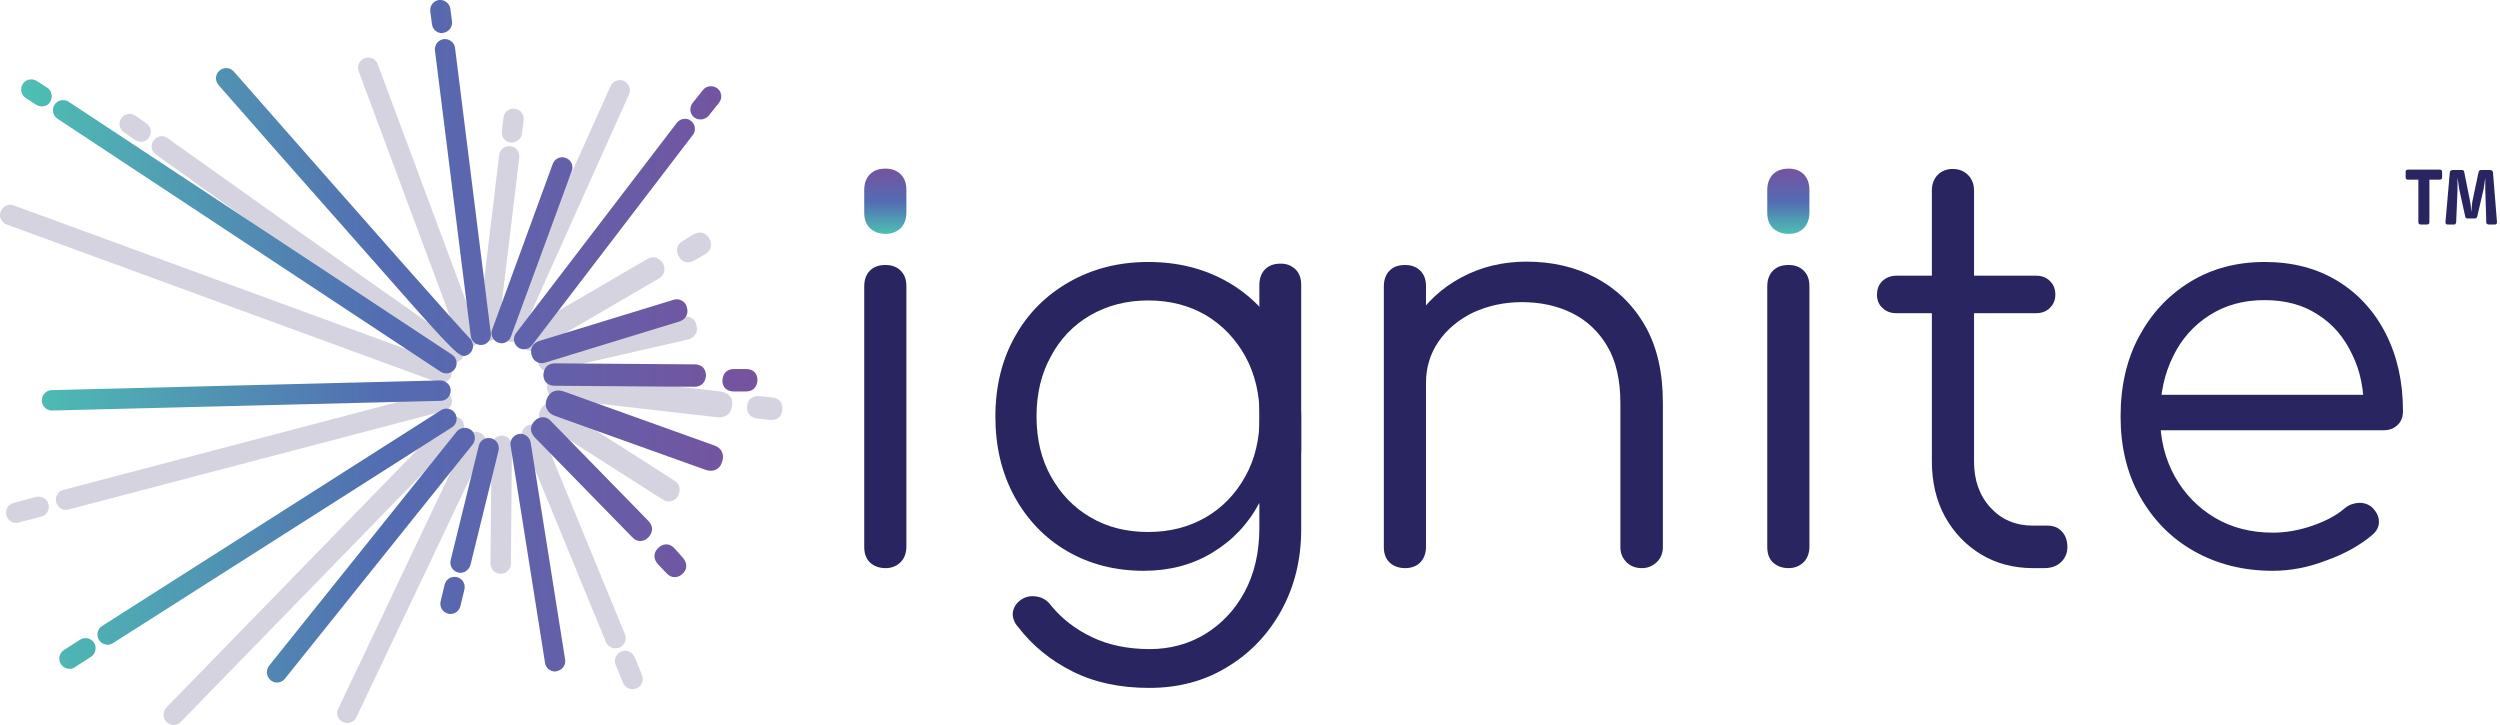 <?xml version="1.0" encoding="utf-8"?>
<!-- Generator: Adobe Illustrator 26.5.0, SVG Export Plug-In . SVG Version: 6.00 Build 0)  -->
<svg version="1.1" id="Layer_1" xmlns="http://www.w3.org/2000/svg" xmlns:xlink="http://www.w3.org/1999/xlink" x="0px" y="0px"
	 width="747.2px" height="216.7px" viewBox="0 0 747.2 216.7" style="enable-background:new 0 0 747.2 216.7;" xml:space="preserve"
	>
<style type="text/css">
	.st0{fill:#282560;}
	.st1{fill:url(#SVGID_1_);}
	.st2{fill:url(#SVGID_00000014595719334755377820000014920206508792365740_);}
	.st3{opacity:0.2;}
	.st4{fill:url(#SVGID_00000091711726297565180180000015653619329381534611_);}
	.st5{fill:url(#SVGID_00000121244976807202261260000017941956783052996488_);}
	.st6{fill:url(#SVGID_00000000925828060364023560000012988946584824484493_);}
	.st7{fill:url(#SVGID_00000159444287970131875200000016938768429042528147_);}
	.st8{fill:url(#SVGID_00000103242033547622653990000018172473662413558405_);}
	.st9{fill:url(#SVGID_00000112631490351560834490000000136317996600098191_);}
	.st10{enable-background:new    ;}
</style>
<g>
	<path class="st0" d="M341.9,170.6c-8.7,0-16.3-2-23-5.9s-11.9-9.4-15.7-16.3c-3.8-7-5.7-14.9-5.7-23.9c0-9.1,2-17.1,5.9-24
		c3.9-7,9.4-12.4,16.3-16.3c6.9-3.9,14.7-5.9,23.5-5.9c8.9,0,16.7,2,23.6,5.9s12.2,9.4,16.1,16.3s5.9,15,6,24l-7.4,4
		c0,8.2-1.7,15.4-5.1,21.8c-3.4,6.4-8.1,11.3-14.1,14.9C356.4,168.8,349.5,170.6,341.9,170.6z M343.5,205.6
		c-8.7,0-16.3-1.6-22.9-4.9c-6.6-3.3-12-7.7-16.3-13.3c-1.2-1.3-1.7-2.8-1.6-4.3c0.2-1.5,1-2.8,2.4-3.8s3-1.3,4.8-1s3.1,1.2,4.1,2.5
		c3.2,4,7.3,7.2,12.3,9.6c5,2.4,10.8,3.6,17.3,3.6c6.1,0,11.7-1.5,16.6-4.5s8.9-7.2,11.8-12.6c2.9-5.4,4.4-11.8,4.4-19.1v-25.2
		l4.8-9.6l7.7,1.5v33.8c0,8.9-2,17-5.9,24.1s-9.3,12.8-16.1,16.9C360.1,203.5,352.3,205.6,343.5,205.6z M343.2,159
		c6.5,0,12.2-1.5,17.2-4.4s8.9-7,11.8-12.2s4.3-11.2,4.3-17.9c0-6.7-1.4-12.7-4.3-18c-2.9-5.2-6.8-9.3-11.8-12.3
		c-5-2.9-10.7-4.4-17.2-4.4s-12.2,1.5-17.3,4.4c-5,2.9-9,7-11.8,12.3c-2.9,5.2-4.3,11.2-4.3,18c0,6.7,1.4,12.7,4.3,17.9
		s6.8,9.3,11.8,12.2C331,157.6,336.7,159,343.2,159z"/>
	<path class="st0" d="M420,169.8c-2,0-3.5-0.6-4.7-1.7c-1.2-1.2-1.7-2.7-1.7-4.6V85.6c0-2,0.6-3.6,1.7-4.7c1.2-1.2,2.7-1.7,4.7-1.7
		c1.9,0,3.4,0.6,4.5,1.7c1.2,1.2,1.7,2.7,1.7,4.7v77.9c0,1.9-0.6,3.4-1.7,4.6C423.4,169.2,421.9,169.8,420,169.8z M490.7,169.8
		c-1.9,0-3.4-0.6-4.6-1.8s-1.8-2.7-1.8-4.5v-43.1c0-6.8-1.3-12.5-3.9-16.9s-6.1-7.7-10.5-9.9c-4.4-2.2-9.5-3.3-15-3.3
		c-5.4,0-10.2,1.1-14.6,3.1c-4.3,2.1-7.8,5-10.3,8.6s-3.8,7.8-3.8,12.4h-9c0.2-7,2.1-13.2,5.6-18.6c3.5-5.5,8.2-9.8,14-12.9
		s12.3-4.7,19.4-4.7c7.8,0,14.7,1.6,20.9,4.9c6.1,3.3,11,8,14.6,14.3s5.3,14,5.3,23v43.1c0,1.8-0.6,3.3-1.8,4.5
		C493.9,169.2,492.5,169.8,490.7,169.8z"/>
	<path class="st0" d="M534.6,169.8c-2,0-3.5-0.6-4.7-1.7s-1.7-2.7-1.7-4.7V85.6c0-2,0.6-3.6,1.7-4.7c1.2-1.2,2.7-1.7,4.7-1.7
		c1.9,0,3.4,0.6,4.5,1.7c1.2,1.2,1.7,2.7,1.7,4.7v77.7c0,2-0.6,3.6-1.7,4.7S536.5,169.8,534.6,169.8z"/>
	<path class="st0" d="M566.7,93.6c-1.6,0-3-0.5-4.1-1.6c-1.1-1-1.6-2.3-1.6-3.9c0-1.7,0.5-3,1.6-4.1c1.1-1,2.5-1.6,4.1-1.6h41.9
		c1.6,0,3,0.5,4.1,1.6s1.6,2.4,1.6,4.1c0,1.5-0.5,2.8-1.6,3.9s-2.5,1.6-4.1,1.6H566.7z M607.6,169.8c-5.8,0-11-1.4-15.5-4.1
		c-4.6-2.8-8.1-6.5-10.8-11.3c-2.6-4.8-3.9-10.3-3.9-16.5v-81c0-1.9,0.6-3.4,1.7-4.6c1.2-1.2,2.7-1.8,4.5-1.8c1.9,0,3.4,0.6,4.6,1.8
		c1.2,1.2,1.8,2.8,1.8,4.6v81c0,5.6,1.6,10.2,4.9,13.8c3.3,3.6,7.5,5.4,12.7,5.4h4.4c1.8,0,3.2,0.6,4.3,1.8s1.6,2.8,1.6,4.6
		c0,1.9-0.7,3.4-2,4.6s-3,1.7-4.9,1.7H607.6z"/>
	<path class="st0" d="M679.3,170.6c-8.9,0-16.7-2-23.6-5.9c-6.9-3.9-12.2-9.4-16.1-16.3s-5.8-14.9-5.8-23.9c0-9.1,1.8-17,5.5-23.9
		s8.7-12.3,15.2-16.3s13.9-6,22.4-6c8.3,0,15.6,1.9,21.8,5.7c6.2,3.8,11,9.1,14.4,15.8c3.4,6.7,5.1,14.4,5.1,23
		c0,1.8-0.5,3.2-1.6,4.2c-1.1,1.1-2.5,1.6-4.3,1.6h-69.9V118h71.2l-7.1,5.1c0.1-6.4-1-12.2-3.5-17.2c-2.4-5.1-5.8-9.1-10.3-11.9
		c-4.4-2.9-9.7-4.3-15.9-4.3c-6.3,0-11.7,1.5-16.4,4.5s-8.4,7.1-10.9,12.3c-2.6,5.2-3.9,11.2-3.9,18c0,6.7,1.5,12.7,4.4,17.9
		s6.9,9.3,11.9,12.3s10.9,4.5,17.4,4.5c3.9,0,7.9-0.7,11.9-2.1c4-1.4,7.2-3.1,9.6-5.2c1.2-1,2.6-1.5,4.1-1.6s2.9,0.4,3.9,1.2
		c1.4,1.3,2.2,2.8,2.2,4.3c0.1,1.5-0.6,2.9-1.9,4c-3.6,3.1-8.2,5.7-13.8,7.7C689.9,169.6,684.5,170.6,679.3,170.6z"/>
	<path class="st0" d="M264.7,169.8c-2,0-3.5-0.6-4.7-1.7c-1.2-1.2-1.7-2.7-1.7-4.7V85.6c0-2,0.6-3.6,1.7-4.7
		c1.2-1.2,2.7-1.7,4.7-1.7c1.9,0,3.4,0.6,4.5,1.7c1.2,1.2,1.7,2.7,1.7,4.7v77.7c0,2-0.6,3.6-1.7,4.7
		C268,169.2,266.5,169.8,264.7,169.8z"/>
	
		<linearGradient id="SVGID_1_" gradientUnits="userSpaceOnUse" x1="264.6" y1="931.899" x2="264.6" y2="912.304" gradientTransform="matrix(1 0 0 1 0 -861.956)">
		<stop  offset="0" style="stop-color:#4DC0B3"/>
		<stop  offset="0.494" style="stop-color:#536CB2"/>
		<stop  offset="1" style="stop-color:#76529F"/>
	</linearGradient>
	<path class="st1" d="M264.7,69.9c-2,0-3.5-0.6-4.7-1.7c-1.2-1.2-1.7-2.7-1.7-4.7v-6.7c0-2,0.6-3.6,1.7-4.7c1.2-1.2,2.7-1.7,4.7-1.7
		c1.9,0,3.4,0.6,4.5,1.7c1.2,1.2,1.7,2.7,1.7,4.7v6.7c0,2-0.6,3.6-1.7,4.7C268,69.3,266.5,69.9,264.7,69.9z"/>
	
		<linearGradient id="SVGID_00000013879940657258438320000000347031956813772714_" gradientUnits="userSpaceOnUse" x1="534.5" y1="931.899" x2="534.5" y2="912.304" gradientTransform="matrix(1 0 0 1 0 -861.956)">
		<stop  offset="0" style="stop-color:#4DC0B3"/>
		<stop  offset="0.494" style="stop-color:#536CB2"/>
		<stop  offset="1" style="stop-color:#76529F"/>
	</linearGradient>
	<path style="fill:url(#SVGID_00000013879940657258438320000000347031956813772714_);" d="M534.6,69.9c-2,0-3.5-0.6-4.7-1.7
		c-1.2-1.2-1.7-2.7-1.7-4.7v-6.7c0-2,0.6-3.6,1.7-4.7s2.7-1.7,4.7-1.7c1.9,0,3.4,0.6,4.5,1.7s1.7,2.7,1.7,4.7v6.7
		c0,2-0.6,3.6-1.7,4.7C538,69.3,536.5,69.9,534.6,69.9z"/>
	<path class="st0" d="M382.8,141.1c-2,0-3.5-0.6-4.7-1.7s-1.7-2.7-1.7-4.7V85.2c0-2,0.6-3.6,1.7-4.7c1.2-1.2,2.7-1.7,4.7-1.7
		c1.9,0,3.2,0.6,4.4,1.7c1.2,1.2,1.7,2.7,1.7,4.7v49.5c0,2-0.6,3.6-1.7,4.7C386,140.5,384.7,141.1,382.8,141.1z"/>
	<g class="st3">
		<path class="st0" d="M203.1,145.7c-0.2-0.9-0.7-1.6-1.6-2.1l-35.1-22.4c-0.9-0.6-1.8-0.8-2.6-0.6c-0.9,0.2-1.6,0.7-2.1,1.6
			c-0.5,0.8-0.7,1.7-0.5,2.5c0.2,0.9,0.7,1.6,1.6,2.1l35.1,22.4c0.9,0.6,1.8,0.8,2.6,0.6c0.9-0.2,1.6-0.7,2.1-1.5
			C203.1,147.4,203.2,146.5,203.1,145.7z"/>
	</g>
	<g class="st3">
		<path class="st0" d="M218.1,118.4c-0.6-0.8-1.5-1.2-2.8-1.4l-47.4-5.4c-1.2-0.1-2.2,0.1-3,0.7s-1.3,1.5-1.4,2.7
			c-0.1,1.1,0.1,2.1,0.7,2.9c0.6,0.8,1.5,1.2,2.8,1.4l47.4,5.4c1.2,0.1,2.2-0.1,3-0.7s1.2-1.5,1.4-2.6
			C219,120.2,218.8,119.2,218.1,118.4z"/>
	</g>
	<g class="st3">
		<path class="st0" d="M227.1,118.4c-1.1-0.1-1.9,0.1-2.6,0.6c-0.7,0.5-1.1,1.3-1.2,2.4c-0.1,1,0.1,1.8,0.7,2.5
			c0.5,0.7,1.4,1.1,2.4,1.2l3.6,0.4c1.1,0.1,1.9-0.1,2.6-0.6c0.7-0.5,1.1-1.3,1.2-2.3c0.1-1.1-0.1-1.9-0.6-2.6s-1.4-1.1-2.4-1.2
			L227.1,118.4z"/>
	</g>
	<g class="st3">
		<path class="st0" d="M206.8,95.1c-0.7-0.5-1.6-0.6-2.7-0.3l-40.6,9.3c-1,0.2-1.8,0.7-2.3,1.5c-0.5,0.7-0.6,1.6-0.4,2.7
			c0.2,1,0.7,1.7,1.4,2.2s1.6,0.6,2.7,0.3l40.6-9.3c1-0.2,1.8-0.7,2.3-1.5c0.5-0.7,0.6-1.6,0.4-2.6C208,96.3,207.5,95.5,206.8,95.1z
			"/>
	</g>
	<g class="st3">
		<path class="st0" d="M196,77c-0.8-0.2-1.7-0.1-2.7,0.5l-36,21c-0.9,0.5-1.5,1.2-1.7,2.1c-0.2,0.8-0.1,1.7,0.5,2.6
			c0.5,0.9,1.2,1.4,2,1.6s1.7,0.1,2.7-0.5l36-21c0.9-0.5,1.5-1.2,1.7-2.1c0.2-0.8,0.1-1.7-0.4-2.6C197.5,77.8,196.8,77.3,196,77z"/>
	</g>
	<g class="st3">
		<path class="st0" d="M204.1,72c-0.9,0.5-1.5,1.2-1.7,2.1c-0.2,0.8-0.1,1.7,0.5,2.6c0.5,0.9,1.2,1.4,2,1.6s1.7,0.1,2.7-0.5l3.1-1.8
			c0.9-0.5,1.5-1.2,1.7-2.1c0.2-0.8,0.1-1.7-0.4-2.6s-1.2-1.5-2.1-1.7c-0.8-0.2-1.7-0.1-2.7,0.5L204.1,72z"/>
	</g>
	<g class="st3">
		<path class="st0" d="M153.5,102.1c-0.6,0.1-1.3,0.1-1.9-0.2c-1.5-0.7-2.2-2.5-1.5-4l32.4-72.2c0.7-1.5,2.5-2.2,4-1.5
			s2.2,2.5,1.5,4l-32.4,72.2C155.2,101.3,154.4,101.9,153.5,102.1z"/>
	</g>
	<g class="st3">
		<path class="st0" d="M153.7,42.5c-0.3,0.1-0.7,0.1-1.1,0.1c-1.7-0.2-2.8-1.7-2.6-3.4l0.5-4.1c0.2-1.7,1.7-2.8,3.4-2.6
			s2.8,1.7,2.6,3.4L156,40C155.9,41.2,154.9,42.2,153.7,42.5z"/>
	</g>
	<g class="st3">
		<path class="st0" d="M146.6,101.9c-0.3,0.1-0.7,0.1-1.1,0.1c-1.7-0.2-2.8-1.7-2.6-3.4l6.3-52.3c0.2-1.7,1.7-2.8,3.4-2.6
			s2.8,1.7,2.6,3.4l-6.3,52.3C148.7,100.6,147.8,101.6,146.6,101.9z"/>
	</g>
	<g class="st3">
		<path class="st0" d="M107.2,12.8"/>
	</g>
	<g class="st3">
		<path class="st0" d="M140.7,103.8c-1.5,0.3-3-0.4-3.5-1.9l-30-80.6c-0.6-1.6,0.2-3.3,1.8-3.9c1.6-0.6,3.3,0.2,3.9,1.8l30,80.6
			c0.6,1.6-0.2,3.3-1.8,3.9C140.9,103.8,140.8,103.8,140.7,103.8z"/>
	</g>
	<g class="st3">
		<path class="st0" d="M42.8,42.3c-0.8,0.2-1.7,0-2.5-0.5L37,39.5c-1.4-1-1.7-2.9-0.7-4.2c1-1.4,2.9-1.7,4.2-0.7l3.3,2.3
			c1.4,1,1.7,2.9,0.7,4.2C44.2,41.7,43.5,42.2,42.8,42.3z"/>
	</g>
	<g class="st3">
		<path class="st0" d="M43,40"/>
	</g>
	<g class="st3">
		<path class="st0" d="M136.6,108.2c-2,0.5-7.2-3.2-38.1-25.1c-19-13.4-40.7-28.9-51.9-36.9c-1.4-1-1.7-2.9-0.7-4.2
			c1-1.4,2.9-1.7,4.2-0.7c50.8,36.2,83.9,59.5,86.8,61.3c0.3,0.2,0.6,0.4,0.9,0.7c1.2,1.2,1.1,3.1-0.1,4.3
			C137.2,107.8,137,108.1,136.6,108.2z"/>
	</g>
	<g class="st3">
		<path class="st0" d="M132.6,114.4c-0.6,0.1-1.2,0.1-1.7-0.1L2,67.1c-1.6-0.6-2.4-2.3-1.8-3.9s2.3-2.4,3.9-1.8L133,108.6
			c1.6,0.6,2.4,2.3,1.8,3.9C134.4,113.5,133.5,114.2,132.6,114.4z"/>
	</g>
	<g class="st3">
		<path class="st0" d="M5.5,156.2c-1.6,0.4-3.2-0.6-3.6-2.2c-0.4-1.6,0.5-3.3,2.2-3.7l6.7-1.8c1.6-0.3,3.3,0.5,3.7,2.2
			c0.4,1.6-0.5,3.3-2.2,3.7L5.5,156.2L5.5,156.2z"/>
	</g>
	<g class="st3">
		<path class="st0" d="M11.5,151.5"/>
	</g>
	<g class="st3">
		<path class="st0" d="M20.4,152.3c-1.6,0.4-3.2-0.6-3.6-2.2c-0.4-1.6,0.5-3.3,2.2-3.7l112.3-29.5c1.6-0.4,3.3,0.5,3.7,2.2
			c0.4,1.6-0.5,3.3-2.2,3.7L20.4,152.3L20.4,152.3z"/>
	</g>
	<g class="st3">
		<path class="st0" d="M189.7,205.9c-1.4,0.3-2.9-0.4-3.5-1.8l-2.2-5.4c-0.6-1.5,0.1-3.3,1.7-4c1.5-0.6,3.3,0.1,4,1.7l2.2,5.4
			c0.6,1.5-0.1,3.3-1.7,4C190,205.9,189.8,205.9,189.7,205.9z"/>
	</g>
	<g class="st3">
		<path class="st0" d="M186.8,197.6"/>
	</g>
	<g class="st3">
		<path class="st0" d="M184.6,193.7c-1.4,0.3-2.9-0.4-3.5-1.8l-25-60.8c-0.6-1.5,0.1-3.3,1.7-4c1.5-0.6,3.3,0.1,4,1.7l25,60.8
			c0.6,1.5-0.1,3.3-1.7,4C184.9,193.6,184.8,193.6,184.6,193.7z"/>
	</g>
	<g class="st3">
		<path class="st0" d="M150,176"/>
	</g>
	<g class="st3">
		<path class="st0" d="M150.3,171.4c-0.2,0.1-0.5,0.1-0.7,0.1c-1.7,0-3-1.4-3-3.1l0.3-35.2c0-1.7,1.4-3,3.1-3c1.7,0,3,1.4,3,3.1
			l-0.3,35.2C152.7,169.9,151.7,171.1,150.3,171.4z"/>
	</g>
	<g class="st3">
		<path class="st0" d="M104.5,216c-0.6,0.2-1.3,0.1-2-0.2c-1.5-0.7-2.2-2.5-1.4-4l38.5-81c0.7-1.5,2.5-2.2,4-1.4
			c1.5,0.7,2.2,2.5,1.4,4l-38.5,81C106.2,215.2,105.4,215.8,104.5,216z"/>
	</g>
	<g class="st3">
		<path class="st0" d="M52.6,216.6c-1,0.2-2,0-2.8-0.8c-1.2-1.2-1.2-3.1-0.1-4.3l83.8-86.1c1.2-1.2,3.1-1.2,4.3-0.1
			c1.2,1.2,1.2,3.1,0.1,4.3l-83.8,86.1C53.7,216.2,53.2,216.4,52.6,216.6z"/>
	</g>
	<g class="st3">
		
			<linearGradient id="SVGID_00000146476984533968704000000000253833230029048194_" gradientUnits="userSpaceOnUse" x1="131.4" y1="868.156" x2="131.4" y2="868.156" gradientTransform="matrix(1 0 0 1 0 -861.956)">
			<stop  offset="0" style="stop-color:#4DC0B3"/>
			<stop  offset="0.494" style="stop-color:#536CB2"/>
			<stop  offset="1" style="stop-color:#76529F"/>
		</linearGradient>
		<path style="fill:url(#SVGID_00000146476984533968704000000000253833230029048194_);" d="M131.4,6.2"/>
	</g>
	<g class="st3">
		
			<linearGradient id="SVGID_00000031176384807849119900000013791673947806109343_" gradientUnits="userSpaceOnUse" x1="62.7" y1="879.856" x2="62.7" y2="879.856" gradientTransform="matrix(1 0 0 1 0 -861.956)">
			<stop  offset="0" style="stop-color:#4DC0B3"/>
			<stop  offset="0.494" style="stop-color:#536CB2"/>
			<stop  offset="1" style="stop-color:#76529F"/>
		</linearGradient>
		<path style="fill:url(#SVGID_00000031176384807849119900000013791673947806109343_);" d="M62.7,17.9"/>
	</g>
	<g class="st3">
		
			<linearGradient id="SVGID_00000026132010032755658530000012407302684439274413_" gradientUnits="userSpaceOnUse" x1="11.9" y1="890.056" x2="11.9" y2="890.056" gradientTransform="matrix(1 0 0 1 0 -861.956)">
			<stop  offset="0" style="stop-color:#4DC0B3"/>
			<stop  offset="0.494" style="stop-color:#536CB2"/>
			<stop  offset="1" style="stop-color:#76529F"/>
		</linearGradient>
		<path style="fill:url(#SVGID_00000026132010032755658530000012407302684439274413_);" d="M11.9,28.1"/>
	</g>
	<g class="st3">
		
			<linearGradient id="SVGID_00000145054208062900512270000008468921328450778523_" gradientUnits="userSpaceOnUse" x1="6.4" y1="981.156" x2="6.4" y2="981.156" gradientTransform="matrix(1 0 0 1 0 -861.956)">
			<stop  offset="0" style="stop-color:#4DC0B3"/>
			<stop  offset="0.494" style="stop-color:#536CB2"/>
			<stop  offset="1" style="stop-color:#76529F"/>
		</linearGradient>
		<path style="fill:url(#SVGID_00000145054208062900512270000008468921328450778523_);" d="M6.4,119.2"/>
	</g>
	<g class="st3">
		
			<linearGradient id="SVGID_00000111897349685676202870000013367657241504892569_" gradientUnits="userSpaceOnUse" x1="166.4" y1="1066.256" x2="166.4" y2="1066.256" gradientTransform="matrix(1 0 0 1 0 -861.956)">
			<stop  offset="0" style="stop-color:#4DC0B3"/>
			<stop  offset="0.494" style="stop-color:#536CB2"/>
			<stop  offset="1" style="stop-color:#76529F"/>
		</linearGradient>
		<path style="fill:url(#SVGID_00000111897349685676202870000013367657241504892569_);" d="M166.4,204.3"/>
	</g>
	
		<linearGradient id="SVGID_00000128459721088828740420000009526171748933107387_" gradientUnits="userSpaceOnUse" x1="6.319" y1="963.946" x2="226.4" y2="963.946" gradientTransform="matrix(1 0 0 1 0 -861.956)">
		<stop  offset="0" style="stop-color:#4DC0B3"/>
		<stop  offset="0.494" style="stop-color:#536CB2"/>
		<stop  offset="1" style="stop-color:#76529F"/>
	</linearGradient>
	<path style="fill:url(#SVGID_00000128459721088828740420000009526171748933107387_);" d="M134.6,183.5c-0.2,0-0.5,0-0.7-0.1
		c-1.6-0.4-2.6-2-2.2-3.7l1.2-5c0.4-1.6,2-2.6,3.7-2.2c1.6,0.4,2.6,2,2.2,3.7l-1.2,5C137.2,182.6,136,183.5,134.6,183.5z
		 M194.9,158.2c0-0.9-0.4-1.7-1.1-2.5l-29.1-29.8c-0.7-0.8-1.6-1.2-2.4-1.2c-0.9,0-1.7,0.3-2.5,1.1c-0.7,0.7-1.1,1.5-1.1,2.4
		c0,0.9,0.4,1.7,1.1,2.5l29.1,29.8c0.7,0.8,1.6,1.2,2.4,1.2c0.9,0,1.7-0.3,2.4-1C194.5,159.9,194.8,159.1,194.9,158.2z M201.6,163.9
		c-0.7-0.8-1.6-1.2-2.4-1.2c-0.9,0-1.7,0.3-2.5,1.1c-0.7,0.7-1.1,1.5-1.1,2.4s0.4,1.7,1.1,2.5l2.5,2.6c0.7,0.8,1.6,1.2,2.4,1.2
		c0.9,0,1.7-0.3,2.4-1c0.8-0.7,1.1-1.5,1.1-2.4s-0.4-1.7-1.1-2.5L201.6,163.9z M215.8,135.1c-0.4-0.9-1.2-1.6-2.4-2L168.5,117
		c-1.1-0.4-2.2-0.4-3.1,0c-0.9,0.4-1.6,1.2-2,2.3c-0.4,1.1-0.4,2.1,0.1,3c0.4,0.9,1.2,1.6,2.4,2l44.9,16.1c1.1,0.4,2.2,0.4,3.1,0
		c0.9-0.4,1.6-1.2,1.9-2.3C216.2,137,216.2,136,215.8,135.1z M210.1,109.8c-0.6-0.6-1.5-0.9-2.5-0.9l-41.7-0.3
		c-1.1,0-1.9,0.3-2.5,0.9s-0.9,1.4-1,2.5c0,1,0.3,1.8,0.9,2.4c0.6,0.6,1.5,0.9,2.5,0.9l41.7,0.3c1.1,0,1.9-0.3,2.5-0.9
		s0.9-1.4,1-2.4C211,111.3,210.7,110.4,210.1,109.8z M219.4,110.3c-1.1,0-1.9,0.3-2.5,0.9s-0.9,1.4-1,2.5c0,1,0.3,1.8,0.9,2.4
		c0.6,0.6,1.5,0.9,2.5,0.9h3.6c1.1,0,1.9-0.3,2.5-0.9s0.9-1.4,1-2.4c0-1.1-0.3-1.9-0.9-2.5c-0.6-0.6-1.5-0.9-2.5-0.9H219.4z
		 M203.7,89.8c-0.8-0.4-1.7-0.5-2.7-0.1l-39.8,12.2c-1,0.3-1.7,0.9-2.1,1.6s-0.5,1.7-0.2,2.7s0.8,1.6,1.6,2s1.7,0.5,2.7,0.1
		L203,96.1c1-0.3,1.7-0.9,2.1-1.6c0.4-0.8,0.5-1.6,0.2-2.6C205.1,90.9,204.5,90.2,203.7,89.8z M156.6,104.4c-0.6,0-1.3-0.2-1.8-0.6
		c-1.3-1-1.6-2.9-0.6-4.2l48.1-62.9c1-1.3,2.9-1.6,4.2-0.6s1.6,2.9,0.6,4.2L159,103.2C158.4,104,157.5,104.4,156.6,104.4z
		 M149.9,102.6c-0.3,0-0.7-0.1-1-0.2c-1.6-0.6-2.4-2.3-1.8-3.9L165.2,49c0.6-1.6,2.3-2.4,3.9-1.8c1.6,0.6,2.4,2.3,1.8,3.9
		l-18.2,49.5C152.3,101.8,151.1,102.6,149.9,102.6z M132.1,9.9c-1.5,0-2.8-1.1-3-2.7l-0.5-3.8c-0.2-1.7,1-3.2,2.6-3.4s3.2,1,3.4,2.6
		l0.5,3.8c0.2,1.7-1,3.2-2.6,3.4C132.3,9.9,132.2,9.9,132.1,9.9z M143.7,103.1c-1.5,0-2.8-1.1-3-2.7L130,15.1
		c-0.2-1.7,1-3.2,2.6-3.4c1.7-0.2,3.2,1,3.4,2.6l10.7,85.4c0.2,1.7-1,3.2-2.6,3.4C144,103.1,143.9,103.1,143.7,103.1z M138.7,106.4
		c-2.1,0-6.2-4.7-31.3-33.2C92,55.8,74.4,35.8,65.3,25.4c-1.1-1.3-1-3.2,0.3-4.3s3.2-1,4.3,0.3c41.8,47.6,68,77.2,70.4,79.6
		c0.3,0.2,0.5,0.5,0.7,0.9c0.8,1.5,0.3,3.3-1.1,4.1C139.5,106.2,139.1,106.4,138.7,106.4z M12.5,31.8c-0.6,0-1.2-0.2-1.7-0.5l-3.1-2
		c-1.4-0.9-1.8-2.8-0.9-4.2s2.8-1.8,4.2-0.9l3.1,2c1.4,0.9,1.8,2.8,0.9,4.2C14.5,31.4,13.5,31.8,12.5,31.8z M133.4,111.6
		c-0.6,0-1.2-0.2-1.7-0.5L17.2,35.5c-1.4-0.9-1.8-2.8-0.9-4.2c0.9-1.4,2.8-1.8,4.2-0.9L135.1,106c1.4,0.9,1.8,2.8,0.9,4.2
		C135.4,111.1,134.4,111.6,133.4,111.6z M15.5,122.7c-1.6,0-3-1.3-3-3s1.3-3.1,3-3.1l116.1-2.9c1.6,0,3.1,1.3,3.1,3s-1.3,3.1-3,3.1
		L15.5,122.7C15.6,122.7,15.5,122.7,15.5,122.7z M165.9,200.7c-1.5,0-2.8-1.1-3-2.6l-10.3-64.9c-0.3-1.7,0.9-3.2,2.5-3.5
		s3.2,0.9,3.5,2.5l10.3,64.9c0.3,1.7-0.9,3.2-2.5,3.5C166.2,200.7,166,200.7,165.9,200.7z M137.6,171.2c-0.2,0-0.5,0-0.7-0.1
		c-1.6-0.4-2.6-2-2.2-3.7l8.4-34.2c0.4-1.6,2-2.6,3.7-2.2c1.6,0.4,2.6,2,2.2,3.7l-8.4,34.2C140.2,170.2,139,171.2,137.6,171.2z
		 M82.8,204c-0.7,0-1.3-0.2-1.9-0.7c-1.3-1-1.5-3-0.5-4.3l56.1-70c1-1.3,3-1.5,4.3-0.5s1.5,3,0.5,4.3l-56.1,70
		C84.6,203.6,83.7,204,82.8,204z M32.2,192.7c-1,0-2-0.5-2.6-1.4c-0.9-1.4-0.5-3.3,0.9-4.2l101.3-64.5c1.4-0.9,3.3-0.5,4.2,0.9
		s0.5,3.3-0.9,4.2L33.8,192.2C33.3,192.5,32.7,192.7,32.2,192.7z M20.8,199.9c-1,0-2-0.5-2.6-1.4c-0.9-1.4-0.5-3.3,0.9-4.2l4.8-3.1
		c1.4-0.9,3.3-0.5,4.2,0.9c0.9,1.4,0.5,3.3-0.9,4.2l-4.8,3.1C21.9,199.8,21.3,199.9,20.8,199.9z M209.4,35.7c-0.7,0-1.3-0.2-1.9-0.6
		c-1.3-1-1.6-2.9-0.5-4.3l3.1-3.9c1-1.3,2.9-1.5,4.3-0.5c1.3,1,1.6,2.9,0.5,4.3l-3.1,3.9C211.2,35.3,210.3,35.7,209.4,35.7z"/>
</g>
<g class="st10">
	<path class="st0" d="M729.9,53c0,0.4-0.2,0.7-0.7,0.7h-3.1v12.7c0,0.4-0.2,0.7-0.7,0.7h-1.9c-0.4,0-0.7-0.2-0.7-0.7V53.7h-3.1
		c-0.4,0-0.7-0.2-0.7-0.7v-1.6c0-0.4,0.2-0.7,0.7-0.7h9.5c0.4,0,0.7,0.2,0.7,0.7V53z"/>
	<path class="st0" d="M746.3,66.4c0,0.4-0.2,0.7-0.6,0.7h-1.9c-0.2,0-0.4-0.1-0.5-0.2c-0.2-0.1-0.2-0.3-0.2-0.5l-0.3-9.8
		c0-0.2,0-0.7,0-1.7c0-1.1,0-1.7,0-1.8c-0.1,0.9-0.3,2-0.5,3.4l-1.9,8.2c-0.1,0.4-0.4,0.6-0.8,0.6h-2c-0.5,0-0.8-0.2-0.8-0.6
		l-1.8-8.2c-0.1-0.8-0.3-2-0.5-3.4c0,0.1,0,0.6,0,1.7c0,1,0,1.5,0,1.8l-0.4,9.8c0,0.2-0.1,0.3-0.2,0.5s-0.3,0.2-0.5,0.2h-1.9
		c-0.4,0-0.6-0.2-0.6-0.7l1.3-14.9c0-0.2,0.1-0.3,0.3-0.5c0.2-0.1,0.3-0.2,0.5-0.2h2.7c0.5,0,0.8,0.2,0.8,0.6l1.8,9
		c0.1,0.3,0.2,1.3,0.3,3c0.1-0.8,0.2-1.8,0.3-3l1.9-9c0.1-0.4,0.4-0.6,0.8-0.6h2.7c0.2,0,0.3,0.1,0.5,0.2c0.2,0.1,0.2,0.3,0.3,0.5
		L746.3,66.4z"/>
</g>
</svg>
